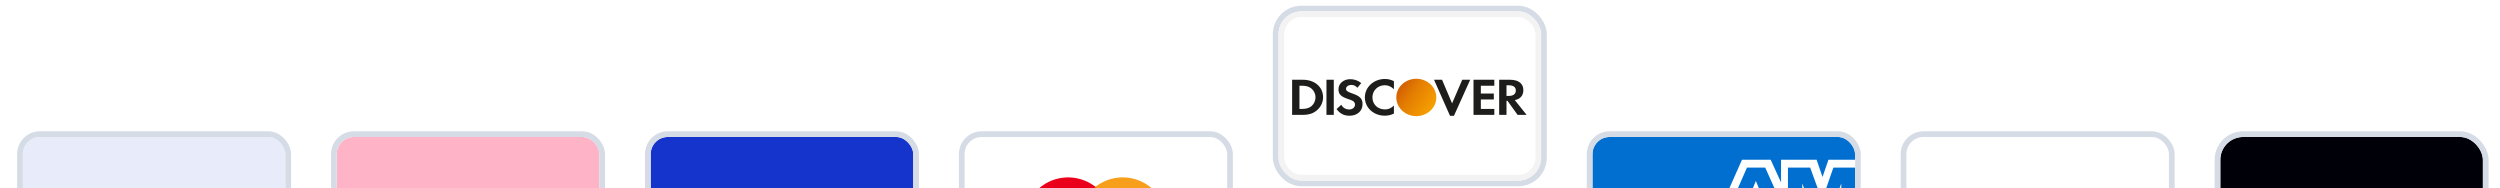 <svg width="438" height="33" viewBox="0 0 438 33" fill="none" xmlns="http://www.w3.org/2000/svg">
<g clip-path="url(#clip0_1080_250)">
<g filter="url(#filter0_dd_1080_250)">
<rect x="4" y="2" width="46" height="29.635" rx="3" fill="#E7EBFA"/>
<rect x="3.5" y="1.5" width="47" height="30.635" rx="3.5" stroke="#D6DCE5"/>
<path fill-rule="evenodd" clip-rule="evenodd" d="M13.842 12.506H11.19C11.008 12.506 10.854 12.638 10.825 12.817L9.753 19.617C9.731 19.751 9.835 19.872 9.972 19.872H11.238C11.419 19.872 11.573 19.74 11.602 19.561L11.891 17.727C11.919 17.547 12.074 17.415 12.255 17.415H13.094C14.841 17.415 15.85 16.57 16.113 14.895C16.232 14.162 16.118 13.586 15.775 13.183C15.398 12.74 14.729 12.506 13.842 12.506ZM14.148 14.989C14.003 15.941 13.275 15.941 12.572 15.941H12.172L12.453 14.164C12.47 14.056 12.563 13.977 12.671 13.977H12.855C13.334 13.977 13.786 13.977 14.019 14.25C14.158 14.413 14.201 14.655 14.148 14.989ZM21.769 14.959H20.499C20.391 14.959 20.298 15.038 20.281 15.146L20.225 15.501L20.136 15.372C19.861 14.973 19.248 14.84 18.636 14.84C17.233 14.84 16.034 15.902 15.8 17.393C15.679 18.137 15.852 18.848 16.273 19.344C16.661 19.8 17.214 19.99 17.873 19.99C19.004 19.99 19.631 19.263 19.631 19.263L19.574 19.616C19.553 19.751 19.657 19.872 19.792 19.872H20.936C21.118 19.872 21.272 19.74 21.3 19.56L21.987 15.214C22.009 15.08 21.905 14.959 21.769 14.959ZM19.999 17.43C19.876 18.156 19.301 18.643 18.566 18.643C18.197 18.643 17.903 18.525 17.713 18.301C17.526 18.078 17.454 17.761 17.514 17.408C17.628 16.689 18.214 16.186 18.937 16.186C19.298 16.186 19.591 16.306 19.784 16.532C19.978 16.761 20.055 17.079 19.999 17.43ZM27.257 14.959H28.533C28.712 14.959 28.816 15.159 28.715 15.306L24.47 21.432C24.401 21.531 24.288 21.59 24.167 21.59H22.892C22.713 21.59 22.608 21.388 22.712 21.241L24.034 19.376L22.628 15.251C22.579 15.108 22.685 14.959 22.838 14.959H24.092C24.255 14.959 24.399 15.066 24.446 15.222L25.192 17.713L26.952 15.12C27.021 15.019 27.135 14.959 27.257 14.959Z" fill="#253B80"/>
<path fill-rule="evenodd" clip-rule="evenodd" d="M41.095 19.616L42.183 12.692C42.2 12.584 42.293 12.505 42.401 12.505H43.627C43.762 12.505 43.866 12.626 43.844 12.76L42.771 19.56C42.743 19.739 42.589 19.871 42.407 19.871H41.313C41.177 19.871 41.073 19.75 41.095 19.616ZM32.759 12.505H30.107C29.925 12.505 29.771 12.637 29.743 12.816L28.67 19.616C28.649 19.75 28.753 19.871 28.888 19.871H30.249C30.376 19.871 30.484 19.779 30.504 19.654L30.808 17.726C30.836 17.546 30.991 17.415 31.172 17.415H32.011C33.758 17.415 34.766 16.569 35.03 14.894C35.149 14.161 35.035 13.586 34.691 13.182C34.315 12.74 33.647 12.505 32.759 12.505ZM33.065 14.989C32.92 15.94 32.193 15.94 31.49 15.94H31.09L31.371 14.163C31.388 14.056 31.48 13.977 31.589 13.977H31.773C32.251 13.977 32.703 13.977 32.937 14.25C33.076 14.413 33.118 14.655 33.065 14.989ZM40.686 14.958H39.417C39.308 14.958 39.215 15.037 39.199 15.145L39.143 15.5L39.054 15.371C38.779 14.972 38.166 14.839 37.554 14.839C36.151 14.839 34.952 15.902 34.719 17.393C34.598 18.136 34.77 18.847 35.191 19.343C35.579 19.799 36.132 19.989 36.791 19.989C37.922 19.989 38.549 19.262 38.549 19.262L38.492 19.615C38.471 19.75 38.575 19.871 38.711 19.871H39.855C40.036 19.871 40.19 19.739 40.218 19.56L40.905 15.213C40.926 15.08 40.822 14.958 40.686 14.958ZM38.916 17.43C38.794 18.155 38.218 18.642 37.483 18.642C37.115 18.642 36.819 18.524 36.63 18.3C36.443 18.078 36.372 17.761 36.431 17.408C36.546 16.689 37.131 16.186 37.854 16.186C38.215 16.186 38.508 16.305 38.701 16.531C38.895 16.76 38.972 17.078 38.916 17.43Z" fill="#179BD7"/>
</g>
<g filter="url(#filter1_dd_1080_250)">
<rect x="59" y="2" width="46" height="29.635" rx="3" fill="#FFB3C7"/>
<rect x="58.5" y="1.5" width="47" height="30.635" rx="3.5" stroke="#D6DCE5"/>
<path fill-rule="evenodd" clip-rule="evenodd" d="M97.132 18.693C96.621 18.693 96.208 19.11 96.208 19.625C96.208 20.14 96.621 20.558 97.132 20.558C97.642 20.558 98.056 20.14 98.056 19.625C98.056 19.11 97.642 18.693 97.132 18.693ZM94.092 17.972C94.092 17.267 93.494 16.696 92.758 16.696C92.021 16.696 91.424 17.267 91.424 17.972C91.424 18.677 92.021 19.249 92.758 19.249C93.494 19.249 94.092 18.677 94.092 17.972ZM94.097 15.491H95.569V20.453H94.097V20.136C93.681 20.422 93.179 20.59 92.637 20.59C91.204 20.59 90.043 19.418 90.043 17.972C90.043 16.526 91.204 15.354 92.637 15.354C93.179 15.354 93.681 15.522 94.097 15.809V15.491ZM82.315 16.137V15.491H80.808V20.453H82.319V18.136C82.319 17.355 83.158 16.935 83.74 16.935C83.746 16.935 83.752 16.935 83.758 16.935V15.492C83.16 15.492 82.61 15.75 82.315 16.137ZM78.561 17.972C78.561 17.267 77.963 16.696 77.227 16.696C76.49 16.696 75.893 17.267 75.893 17.972C75.893 18.677 76.49 19.249 77.227 19.249C77.963 19.249 78.561 18.677 78.561 17.972ZM78.565 15.491H80.038V20.453H78.565V20.136C78.15 20.422 77.647 20.59 77.106 20.59C75.673 20.59 74.511 19.418 74.511 17.972C74.511 16.526 75.673 15.354 77.106 15.354C77.647 15.354 78.15 15.522 78.565 15.809V15.491ZM87.427 15.358C86.838 15.358 86.282 15.542 85.91 16.05V15.492H84.444V20.453H85.928V17.846C85.928 17.091 86.429 16.721 87.033 16.721C87.68 16.721 88.052 17.112 88.052 17.835V20.453H89.522V17.298C89.522 16.143 88.613 15.358 87.427 15.358ZM72.367 20.453H73.908V13.28H72.367V20.453ZM65.598 20.455H67.23V13.279H65.598V20.455ZM71.305 13.279C71.305 14.832 70.705 16.278 69.636 17.352L71.891 20.455H69.876L67.425 17.082L68.058 16.604C69.107 15.811 69.708 14.599 69.708 13.279L71.305 13.279Z" fill="#0A0B09"/>
</g>
<g filter="url(#filter2_dd_1080_250)">
<rect x="114" y="2" width="46" height="29.635" rx="3" fill="#1434CB"/>
<rect x="113.5" y="1.5" width="47" height="30.635" rx="3.5" stroke="#D6DCE5"/>
<path d="M136.719 11.988L134.573 22.017H131.979L134.124 11.988H136.719ZM147.635 18.464L149 14.698L149.786 18.464H147.635ZM150.529 22.017H152.929L150.835 11.988H148.62C148.122 11.988 147.702 12.277 147.515 12.724L143.623 22.017H146.347L146.888 20.52H150.217L150.529 22.017ZM143.758 18.743C143.769 16.096 140.097 15.95 140.123 14.768C140.13 14.407 140.473 14.025 141.223 13.927C141.595 13.878 142.619 13.841 143.781 14.376L144.237 12.249C143.612 12.023 142.809 11.804 141.809 11.804C139.245 11.804 137.44 13.168 137.425 15.12C137.409 16.564 138.713 17.369 139.697 17.849C140.707 18.341 141.047 18.656 141.043 19.096C141.036 19.769 140.236 20.066 139.49 20.077C138.186 20.098 137.428 19.725 136.825 19.444L136.355 21.642C136.961 21.92 138.08 22.162 139.241 22.174C141.966 22.174 143.749 20.828 143.758 18.743ZM133.011 11.988L128.808 22.017H126.065L123.996 14.013C123.87 13.52 123.761 13.34 123.379 13.132C122.756 12.794 121.726 12.476 120.82 12.279L120.882 11.988H125.296C125.859 11.988 126.365 12.363 126.493 13.01L127.585 18.814L130.285 11.988H133.011Z" fill="white"/>
</g>
<g filter="url(#filter3_dd_1080_250)">
<rect x="169" y="2" width="46" height="29.635" rx="3" fill="white"/>
<rect x="168.5" y="1.5" width="47" height="30.635" rx="3.5" stroke="#D6DCE5"/>
<path d="M195.304 10.732H188.531V22.903H195.304V10.732Z" fill="#FF5F00"/>
<path d="M188.961 16.817C188.96 15.645 189.226 14.488 189.738 13.434C190.25 12.38 190.996 11.456 191.918 10.732C190.776 9.834 189.405 9.276 187.96 9.121C186.516 8.966 185.058 9.221 183.751 9.855C182.445 10.49 181.344 11.48 180.573 12.711C179.803 13.942 179.394 15.365 179.394 16.817C179.394 18.27 179.803 19.693 180.573 20.924C181.344 22.155 182.445 23.145 183.751 23.779C185.058 24.414 186.516 24.669 187.96 24.514C189.405 24.358 190.776 23.8 191.918 22.903C190.996 22.179 190.25 21.255 189.738 20.201C189.226 19.146 188.96 17.989 188.961 16.817Z" fill="#EB001B"/>
<path d="M204.441 16.817C204.441 18.27 204.033 19.693 203.262 20.924C202.492 22.155 201.39 23.145 200.084 23.779C198.778 24.414 197.319 24.669 195.875 24.514C194.431 24.358 193.06 23.8 191.918 22.903C192.839 22.178 193.584 21.254 194.096 20.2C194.608 19.146 194.874 17.989 194.874 16.817C194.874 15.645 194.608 14.489 194.096 13.434C193.584 12.38 192.839 11.456 191.918 10.732C193.06 9.834 194.431 9.276 195.875 9.121C197.319 8.966 198.778 9.221 200.084 9.855C201.39 10.49 202.492 11.48 203.262 12.711C204.033 13.942 204.441 15.365 204.441 16.817Z" fill="#F79E1B"/>
<path d="M203.703 21.614V21.364H203.803V21.314H203.547V21.364H203.648V21.614H203.703ZM204.199 21.614V21.313H204.121L204.031 21.52L203.941 21.313H203.862V21.614H203.917V21.387L204.002 21.582H204.059L204.144 21.387V21.614H204.199Z" fill="#F79E1B"/>
</g>
<rect x="223.5" y="1.502" width="47" height="30.63" rx="4.5" stroke="#D6DCE5"/>
<rect x="224.5" y="2.502" width="45" height="28.63" rx="3.5" fill="white" stroke="#F3F3F3"/>
<path d="M254.404 18.109L256.184 13.975H257.578L254.731 20.287H254.04L251.243 13.975H252.647L254.404 18.109ZM236.555 13.873C237.278 13.873 237.939 14.104 238.492 14.555L237.819 15.377C237.484 15.027 237.168 14.879 236.783 14.879C236.229 14.879 235.826 15.174 235.826 15.561C235.826 15.894 236.051 16.07 236.823 16.336C238.285 16.836 238.718 17.278 238.718 18.256C238.718 19.448 237.781 20.277 236.446 20.277C235.468 20.277 234.757 19.917 234.165 19.105L234.995 18.359C235.29 18.893 235.784 19.179 236.397 19.179C236.971 19.179 237.395 18.81 237.395 18.311C237.395 18.053 237.267 17.831 237.01 17.674C236.881 17.6 236.625 17.49 236.122 17.324C234.914 16.918 234.5 16.484 234.5 15.636C234.501 14.629 235.389 13.873 236.555 13.873ZM242.632 13.835C243.185 13.835 243.649 13.946 244.213 14.213V15.626C243.679 15.137 243.215 14.933 242.602 14.933C241.396 14.933 240.449 15.866 240.449 17.047C240.449 18.294 241.367 19.17 242.662 19.17C243.244 19.17 243.7 18.976 244.213 18.496V19.909C243.629 20.166 243.155 20.268 242.602 20.268C240.645 20.268 239.124 18.865 239.124 17.056C239.124 15.267 240.685 13.835 242.632 13.835ZM233.68 20.129H232.395V13.975H233.68V20.129ZM261.804 15.017H259.443V16.383H261.717V17.425H259.443V19.087H261.804V20.129H258.159V13.974H261.804V15.017ZM264.561 13.974C266.043 13.974 266.893 14.639 266.893 15.791C266.893 16.734 266.36 17.353 265.392 17.537L267.466 20.129H265.885L264.107 17.657H263.939V20.129H262.655V13.974H264.561ZM228.266 13.975C230.351 13.975 231.803 15.24 231.803 17.056C231.803 17.962 231.359 18.838 230.607 19.419C229.974 19.909 229.254 20.128 228.256 20.128H226.379V13.975H228.266ZM227.664 19.087H228.008C228.838 19.087 229.363 18.939 229.767 18.598C230.212 18.229 230.479 17.638 230.479 17.047C230.479 16.458 230.212 15.885 229.767 15.515C229.343 15.156 228.839 15.017 228.008 15.017H227.664V19.087ZM263.939 14.944V16.808H264.314C265.135 16.808 265.571 16.475 265.571 15.856C265.571 15.257 265.135 14.944 264.334 14.944H263.939Z" fill="#1D1D1B"/>
<path fill-rule="evenodd" clip-rule="evenodd" d="M251.091 18.837C252.134 17.314 251.658 15.29 250.027 14.315C248.396 13.341 246.228 13.786 245.185 15.309C244.142 16.833 244.619 18.857 246.25 19.831C247.881 20.806 250.048 20.36 251.091 18.837Z" fill="url(#paint0_linear_1080_250)"/>
<g filter="url(#filter4_dd_1080_250)">
<rect x="279" y="2" width="46" height="29.635" rx="3" fill="#006FCF"/>
<rect x="278.5" y="1.5" width="47" height="30.635" rx="3.5" stroke="#D6DCE5"/>
<path fill-rule="evenodd" clip-rule="evenodd" d="M325.018 7.365H321.21L319.22 13.077L317.143 7.365H313.249V16.258L309.269 7.365H306.067L302.087 16.451H304.856L305.634 14.634H309.788L310.567 16.451H315.759V10.134L318.095 16.451H320.258L322.595 10.134V16.451H325.018V17.836H321.816L319.22 20.691L316.537 17.836H305.548V26.922H316.451L319.133 23.98L321.816 26.922H325.018V28.046H321.21L319.133 25.797L317.056 28.046H304.163V17.663H300.01L305.202 5.981H310.221L312.038 9.961V5.981H318.268L319.306 9.009L320.345 5.981H325.018V7.365ZM325.018 19.826L322.681 22.335L325.018 24.845V26.922L320.778 22.335L325.018 17.836V19.826ZM313.249 26.922V24.758H308.057V23.374H313.163V21.297H308.057V19.913H313.249V17.836L317.576 22.335L313.249 26.922ZM306.413 12.644L307.625 9.702L308.836 12.644H306.413Z" fill="white"/>
</g>
<g filter="url(#filter5_dd_1080_250)">
<rect x="334" y="2" width="46" height="29.635" rx="3" fill="white"/>
<rect x="333.5" y="1.5" width="47" height="30.635" rx="3.5" stroke="#D6DCE5"/>
<path d="M356 20.369H354.965V12.318H357.708C358.403 12.318 358.996 12.55 359.481 13.013C359.977 13.477 360.225 14.043 360.225 14.711C360.225 15.395 359.977 15.961 359.481 16.419C359.002 16.877 358.409 17.103 357.708 17.103H356V20.369ZM356 13.31V16.117H357.73C358.139 16.117 358.484 15.977 358.754 15.702C359.029 15.427 359.169 15.093 359.169 14.716C359.169 14.344 359.029 14.015 358.754 13.741C358.484 13.455 358.145 13.315 357.73 13.315H356V13.31Z" fill="#3C4043"/>
<path d="M362.93 14.678C363.695 14.678 364.299 14.883 364.74 15.293C365.182 15.702 365.403 16.263 365.403 16.974V20.369H364.417V19.604H364.374C363.948 20.234 363.377 20.547 362.666 20.547C362.057 20.547 361.55 20.369 361.141 20.008C360.731 19.647 360.526 19.2 360.526 18.661C360.526 18.089 360.742 17.637 361.173 17.303C361.604 16.963 362.181 16.796 362.898 16.796C363.512 16.796 364.018 16.909 364.412 17.136V16.898C364.412 16.537 364.272 16.236 363.986 15.982C363.7 15.729 363.366 15.605 362.984 15.605C362.407 15.605 361.949 15.848 361.615 16.338L360.704 15.767C361.205 15.039 361.949 14.678 362.93 14.678ZM361.593 18.677C361.593 18.946 361.707 19.172 361.938 19.35C362.165 19.528 362.434 19.62 362.741 19.62C363.178 19.62 363.566 19.458 363.905 19.135C364.245 18.811 364.417 18.434 364.417 17.998C364.094 17.744 363.647 17.615 363.07 17.615C362.65 17.615 362.299 17.718 362.019 17.917C361.734 18.127 361.593 18.38 361.593 18.677Z" fill="#3C4043"/>
<path d="M371.029 14.856L367.58 22.788H366.513L367.796 20.013L365.522 14.856H366.648L368.286 18.811H368.308L369.903 14.856H371.029Z" fill="#3C4043"/>
<path d="M351.885 16.451C351.885 16.114 351.855 15.791 351.798 15.481H347.462V17.259L349.959 17.259C349.858 17.851 349.532 18.356 349.032 18.692V19.846H350.519C351.387 19.042 351.885 17.855 351.885 16.451Z" fill="#4285F4"/>
<path d="M349.033 18.692C348.619 18.971 348.086 19.134 347.463 19.134C346.258 19.134 345.237 18.323 344.871 17.229H343.337V18.419C344.097 19.927 345.659 20.961 347.463 20.961C348.71 20.961 349.757 20.551 350.52 19.845L349.033 18.692Z" fill="#34A853"/>
<path d="M344.726 16.346C344.726 16.039 344.777 15.742 344.871 15.463V14.273H343.337C343.023 14.897 342.846 15.6 342.846 16.346C342.846 17.092 343.023 17.796 343.337 18.419L344.871 17.229C344.777 16.95 344.726 16.653 344.726 16.346Z" fill="#FABB05"/>
<path d="M347.463 13.557C348.143 13.557 348.753 13.792 349.234 14.25L350.552 12.934C349.751 12.188 348.708 11.731 347.463 11.731C345.659 11.731 344.097 12.765 343.337 14.273L344.871 15.463C345.237 14.369 346.258 13.557 347.463 13.557Z" fill="#E94235"/>
</g>
<g filter="url(#filter6_dd_1080_250)">
<rect x="389" y="2" width="46" height="29.635" rx="4" fill="#000008"/>
<rect x="388.5" y="1.5" width="47" height="30.635" rx="4.5" stroke="#D6DCE5"/>
<path d="M403.657 12.936C403.964 12.552 404.173 12.037 404.118 11.51C403.668 11.532 403.12 11.806 402.803 12.19C402.518 12.519 402.266 13.056 402.331 13.561C402.836 13.605 403.339 13.309 403.657 12.936Z" fill="white"/>
<path d="M404.112 13.659C403.38 13.616 402.757 14.075 402.407 14.075C402.057 14.075 401.522 13.681 400.942 13.692C400.188 13.703 399.489 14.129 399.106 14.807C398.319 16.164 398.899 18.176 399.664 19.28C400.035 19.827 400.483 20.429 401.073 20.407C401.631 20.385 401.85 20.046 402.527 20.046C403.205 20.046 403.402 20.407 403.992 20.396C404.604 20.385 404.987 19.849 405.358 19.302C405.784 18.679 405.959 18.078 405.97 18.045C405.959 18.034 404.79 17.585 404.779 16.24C404.768 15.114 405.697 14.578 405.741 14.545C405.216 13.769 404.396 13.681 404.112 13.659Z" fill="white"/>
<path d="M410.489 12.135C412.081 12.135 413.189 13.232 413.189 14.83C413.189 16.433 412.058 17.536 410.449 17.536H408.687V20.339H407.413V12.135L410.489 12.135ZM408.687 16.467H410.148C411.256 16.467 411.887 15.87 411.887 14.836C411.887 13.801 411.256 13.21 410.153 13.21H408.687V16.467Z" fill="white"/>
<path d="M413.522 18.639C413.522 17.593 414.323 16.951 415.745 16.871L417.382 16.774V16.314C417.382 15.649 416.933 15.251 416.183 15.251C415.472 15.251 415.028 15.592 414.92 16.126H413.761C413.829 15.046 414.75 14.25 416.228 14.25C417.678 14.25 418.604 15.018 418.604 16.217V20.339H417.427V19.355H417.399C417.052 20.02 416.296 20.441 415.512 20.441C414.34 20.441 413.522 19.713 413.522 18.639ZM417.382 18.099V17.627L415.909 17.718C415.176 17.769 414.761 18.093 414.761 18.605C414.761 19.128 415.193 19.469 415.853 19.469C416.711 19.469 417.382 18.878 417.382 18.099Z" fill="white"/>
<path d="M419.715 22.539V21.544C419.806 21.567 420.011 21.567 420.113 21.567C420.682 21.567 420.989 21.328 421.176 20.714C421.176 20.703 421.284 20.35 421.284 20.345L419.124 14.358H420.454L421.967 19.225H421.989L423.502 14.358H424.798L422.558 20.651C422.046 22.101 421.455 22.567 420.216 22.567C420.113 22.567 419.806 22.556 419.715 22.539Z" fill="white"/>
</g>
</g>
<defs>
<filter id="filter0_dd_1080_250" x="-37" y="-19" width="128" height="111.635" filterUnits="userSpaceOnUse" color-interpolation-filters="sRGB">
<feFlood flood-opacity="0" result="BackgroundImageFix"/>
<feColorMatrix in="SourceAlpha" type="matrix" values="0 0 0 0 0 0 0 0 0 0 0 0 0 0 0 0 0 0 127 0" result="hardAlpha"/>
<feOffset dy="2"/>
<feGaussianBlur stdDeviation="10"/>
<feColorMatrix type="matrix" values="0 0 0 0 0.718 0 0 0 0 0.718 0 0 0 0 0.718 0 0 0 0.08 0"/>
<feBlend mode="normal" in2="BackgroundImageFix" result="effect1_dropShadow_1080_250"/>
<feColorMatrix in="SourceAlpha" type="matrix" values="0 0 0 0 0 0 0 0 0 0 0 0 0 0 0 0 0 0 127 0" result="hardAlpha"/>
<feOffset dy="20"/>
<feGaussianBlur stdDeviation="20"/>
<feColorMatrix type="matrix" values="0 0 0 0 0.718 0 0 0 0 0.718 0 0 0 0 0.718 0 0 0 0.08 0"/>
<feBlend mode="normal" in2="effect1_dropShadow_1080_250" result="effect2_dropShadow_1080_250"/>
<feBlend mode="normal" in="SourceGraphic" in2="effect2_dropShadow_1080_250" result="shape"/>
</filter>
<filter id="filter1_dd_1080_250" x="18" y="-19" width="128" height="111.635" filterUnits="userSpaceOnUse" color-interpolation-filters="sRGB">
<feFlood flood-opacity="0" result="BackgroundImageFix"/>
<feColorMatrix in="SourceAlpha" type="matrix" values="0 0 0 0 0 0 0 0 0 0 0 0 0 0 0 0 0 0 127 0" result="hardAlpha"/>
<feOffset dy="2"/>
<feGaussianBlur stdDeviation="10"/>
<feColorMatrix type="matrix" values="0 0 0 0 0.718 0 0 0 0 0.718 0 0 0 0 0.718 0 0 0 0.08 0"/>
<feBlend mode="normal" in2="BackgroundImageFix" result="effect1_dropShadow_1080_250"/>
<feColorMatrix in="SourceAlpha" type="matrix" values="0 0 0 0 0 0 0 0 0 0 0 0 0 0 0 0 0 0 127 0" result="hardAlpha"/>
<feOffset dy="20"/>
<feGaussianBlur stdDeviation="20"/>
<feColorMatrix type="matrix" values="0 0 0 0 0.718 0 0 0 0 0.718 0 0 0 0 0.718 0 0 0 0.08 0"/>
<feBlend mode="normal" in2="effect1_dropShadow_1080_250" result="effect2_dropShadow_1080_250"/>
<feBlend mode="normal" in="SourceGraphic" in2="effect2_dropShadow_1080_250" result="shape"/>
</filter>
<filter id="filter2_dd_1080_250" x="73" y="-19" width="128" height="111.635" filterUnits="userSpaceOnUse" color-interpolation-filters="sRGB">
<feFlood flood-opacity="0" result="BackgroundImageFix"/>
<feColorMatrix in="SourceAlpha" type="matrix" values="0 0 0 0 0 0 0 0 0 0 0 0 0 0 0 0 0 0 127 0" result="hardAlpha"/>
<feOffset dy="2"/>
<feGaussianBlur stdDeviation="10"/>
<feColorMatrix type="matrix" values="0 0 0 0 0.718 0 0 0 0 0.718 0 0 0 0 0.718 0 0 0 0.08 0"/>
<feBlend mode="normal" in2="BackgroundImageFix" result="effect1_dropShadow_1080_250"/>
<feColorMatrix in="SourceAlpha" type="matrix" values="0 0 0 0 0 0 0 0 0 0 0 0 0 0 0 0 0 0 127 0" result="hardAlpha"/>
<feOffset dy="20"/>
<feGaussianBlur stdDeviation="20"/>
<feColorMatrix type="matrix" values="0 0 0 0 0.718 0 0 0 0 0.718 0 0 0 0 0.718 0 0 0 0.08 0"/>
<feBlend mode="normal" in2="effect1_dropShadow_1080_250" result="effect2_dropShadow_1080_250"/>
<feBlend mode="normal" in="SourceGraphic" in2="effect2_dropShadow_1080_250" result="shape"/>
</filter>
<filter id="filter3_dd_1080_250" x="128" y="-19" width="128" height="111.635" filterUnits="userSpaceOnUse" color-interpolation-filters="sRGB">
<feFlood flood-opacity="0" result="BackgroundImageFix"/>
<feColorMatrix in="SourceAlpha" type="matrix" values="0 0 0 0 0 0 0 0 0 0 0 0 0 0 0 0 0 0 127 0" result="hardAlpha"/>
<feOffset dy="2"/>
<feGaussianBlur stdDeviation="10"/>
<feColorMatrix type="matrix" values="0 0 0 0 0.718 0 0 0 0 0.718 0 0 0 0 0.718 0 0 0 0.08 0"/>
<feBlend mode="normal" in2="BackgroundImageFix" result="effect1_dropShadow_1080_250"/>
<feColorMatrix in="SourceAlpha" type="matrix" values="0 0 0 0 0 0 0 0 0 0 0 0 0 0 0 0 0 0 127 0" result="hardAlpha"/>
<feOffset dy="20"/>
<feGaussianBlur stdDeviation="20"/>
<feColorMatrix type="matrix" values="0 0 0 0 0.718 0 0 0 0 0.718 0 0 0 0 0.718 0 0 0 0.08 0"/>
<feBlend mode="normal" in2="effect1_dropShadow_1080_250" result="effect2_dropShadow_1080_250"/>
<feBlend mode="normal" in="SourceGraphic" in2="effect2_dropShadow_1080_250" result="shape"/>
</filter>
<filter id="filter4_dd_1080_250" x="238" y="-19" width="128" height="111.635" filterUnits="userSpaceOnUse" color-interpolation-filters="sRGB">
<feFlood flood-opacity="0" result="BackgroundImageFix"/>
<feColorMatrix in="SourceAlpha" type="matrix" values="0 0 0 0 0 0 0 0 0 0 0 0 0 0 0 0 0 0 127 0" result="hardAlpha"/>
<feOffset dy="2"/>
<feGaussianBlur stdDeviation="10"/>
<feColorMatrix type="matrix" values="0 0 0 0 0.718 0 0 0 0 0.718 0 0 0 0 0.718 0 0 0 0.08 0"/>
<feBlend mode="normal" in2="BackgroundImageFix" result="effect1_dropShadow_1080_250"/>
<feColorMatrix in="SourceAlpha" type="matrix" values="0 0 0 0 0 0 0 0 0 0 0 0 0 0 0 0 0 0 127 0" result="hardAlpha"/>
<feOffset dy="20"/>
<feGaussianBlur stdDeviation="20"/>
<feColorMatrix type="matrix" values="0 0 0 0 0.718 0 0 0 0 0.718 0 0 0 0 0.718 0 0 0 0.08 0"/>
<feBlend mode="normal" in2="effect1_dropShadow_1080_250" result="effect2_dropShadow_1080_250"/>
<feBlend mode="normal" in="SourceGraphic" in2="effect2_dropShadow_1080_250" result="shape"/>
</filter>
<filter id="filter5_dd_1080_250" x="293" y="-19" width="128" height="111.635" filterUnits="userSpaceOnUse" color-interpolation-filters="sRGB">
<feFlood flood-opacity="0" result="BackgroundImageFix"/>
<feColorMatrix in="SourceAlpha" type="matrix" values="0 0 0 0 0 0 0 0 0 0 0 0 0 0 0 0 0 0 127 0" result="hardAlpha"/>
<feOffset dy="2"/>
<feGaussianBlur stdDeviation="10"/>
<feColorMatrix type="matrix" values="0 0 0 0 0.718 0 0 0 0 0.718 0 0 0 0 0.718 0 0 0 0.08 0"/>
<feBlend mode="normal" in2="BackgroundImageFix" result="effect1_dropShadow_1080_250"/>
<feColorMatrix in="SourceAlpha" type="matrix" values="0 0 0 0 0 0 0 0 0 0 0 0 0 0 0 0 0 0 127 0" result="hardAlpha"/>
<feOffset dy="20"/>
<feGaussianBlur stdDeviation="20"/>
<feColorMatrix type="matrix" values="0 0 0 0 0.718 0 0 0 0 0.718 0 0 0 0 0.718 0 0 0 0.08 0"/>
<feBlend mode="normal" in2="effect1_dropShadow_1080_250" result="effect2_dropShadow_1080_250"/>
<feBlend mode="normal" in="SourceGraphic" in2="effect2_dropShadow_1080_250" result="shape"/>
</filter>
<filter id="filter6_dd_1080_250" x="348" y="-19" width="128" height="111.635" filterUnits="userSpaceOnUse" color-interpolation-filters="sRGB">
<feFlood flood-opacity="0" result="BackgroundImageFix"/>
<feColorMatrix in="SourceAlpha" type="matrix" values="0 0 0 0 0 0 0 0 0 0 0 0 0 0 0 0 0 0 127 0" result="hardAlpha"/>
<feOffset dy="2"/>
<feGaussianBlur stdDeviation="10"/>
<feColorMatrix type="matrix" values="0 0 0 0 0.718 0 0 0 0 0.718 0 0 0 0 0.718 0 0 0 0.08 0"/>
<feBlend mode="normal" in2="BackgroundImageFix" result="effect1_dropShadow_1080_250"/>
<feColorMatrix in="SourceAlpha" type="matrix" values="0 0 0 0 0 0 0 0 0 0 0 0 0 0 0 0 0 0 127 0" result="hardAlpha"/>
<feOffset dy="20"/>
<feGaussianBlur stdDeviation="20"/>
<feColorMatrix type="matrix" values="0 0 0 0 0.718 0 0 0 0 0.718 0 0 0 0 0.718 0 0 0 0.08 0"/>
<feBlend mode="normal" in2="effect1_dropShadow_1080_250" result="effect2_dropShadow_1080_250"/>
<feBlend mode="normal" in="SourceGraphic" in2="effect2_dropShadow_1080_250" result="shape"/>
</filter>
<linearGradient id="paint0_linear_1080_250" x1="252.979" y1="16.079" x2="247.314" y2="12.2" gradientUnits="userSpaceOnUse">
<stop stop-color="#F6A000"/>
<stop offset="0.624" stop-color="#E47E02"/>
<stop offset="1" stop-color="#D36002"/>
</linearGradient>
<clipPath id="clip0_1080_250">
<rect width="438" height="33" fill="white"/>
</clipPath>
</defs>
</svg>
